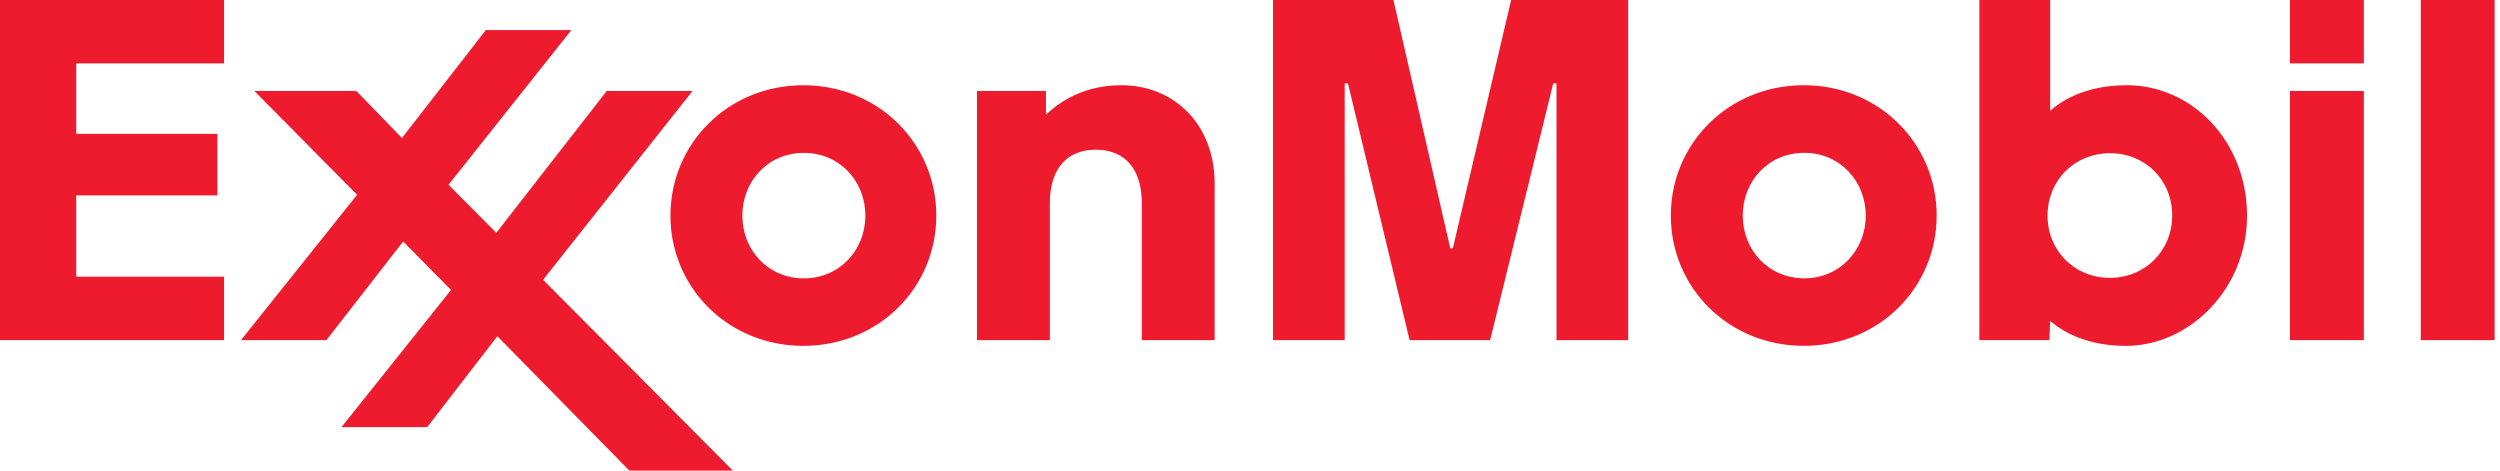 <?xml version="1.0" encoding="UTF-8"?>
<svg xmlns="http://www.w3.org/2000/svg" width="170" height="32" viewBox="0 0 170 32" fill="none">
  <path d="M66.436 6.188H71.125V7.79C71.629 7.352 73.255 5.795 76.257 5.795C79.79 5.795 82.597 8.404 82.597 12.499V23.131H77.644V13.817C77.644 11.534 76.531 10.18 74.515 10.18C72.563 10.18 71.389 11.457 71.389 13.817V23.131H66.436V6.188ZM113.616 14.659C113.616 9.772 117.53 5.795 122.656 5.795C127.78 5.795 131.693 9.772 131.693 14.659C131.693 19.545 127.779 23.517 122.656 23.517C117.53 23.517 113.616 19.545 113.616 14.659ZM118.506 14.659C118.506 17 120.254 18.925 122.685 18.925C125.12 18.925 126.871 17 126.871 14.659C126.871 12.318 125.12 10.393 122.685 10.393C120.255 10.393 118.506 12.318 118.506 14.659ZM45.59 14.663C45.59 9.773 49.506 5.797 54.627 5.797C59.754 5.797 63.668 9.773 63.668 14.663C63.668 19.547 59.754 23.518 54.627 23.518C49.505 23.518 45.59 19.547 45.59 14.663ZM50.479 14.661C50.479 17.003 52.228 18.929 54.661 18.929C57.096 18.929 58.844 17.003 58.844 14.661C58.844 12.318 57.096 10.395 54.661 10.395C52.228 10.395 50.479 12.318 50.479 14.661ZM155.72 4.311H160.741V0H155.72V4.311ZM155.72 23.131H160.741V6.188H155.72V23.131ZM164.613 23.131H169.635V0H164.613V23.131ZM139.357 23.131H134.596V0H139.412V7.533C139.651 7.357 141.211 5.795 144.619 5.795C149.077 5.795 152.797 9.624 152.797 14.663C152.797 19.692 148.835 23.52 144.562 23.52C141.312 23.52 139.762 22.093 139.412 21.827L139.357 23.131ZM147.709 14.65C147.709 12.267 145.903 10.419 143.484 10.419C141.079 10.419 139.233 12.25 139.233 14.663C139.233 17.046 141.054 18.894 143.478 18.894C145.879 18.893 147.709 17.039 147.709 14.65ZM16.387 23.131H22.194L27.415 16.421L30.67 19.718L23.222 29.044H29.05L33.819 22.863L42.796 32H49.832L36.93 19.026L47.091 6.188H41.259L33.75 15.83L30.5 12.564L38.854 2.044H33.038L27.333 9.384L24.235 6.188H17.296L24.285 13.244L16.387 23.131ZM0 0V23.131H15.234V18.815H5.183V13.288H14.783V9.104H5.183V4.309H15.234V0H0ZM86.565 0V23.131H91.439V5.666H91.66L95.853 23.131H101.329L105.62 5.666H105.842V23.131H110.716V0H102.757L98.794 16.881H98.618L94.754 0H86.565Z" fill="#ED1B2D"></path>
</svg>
